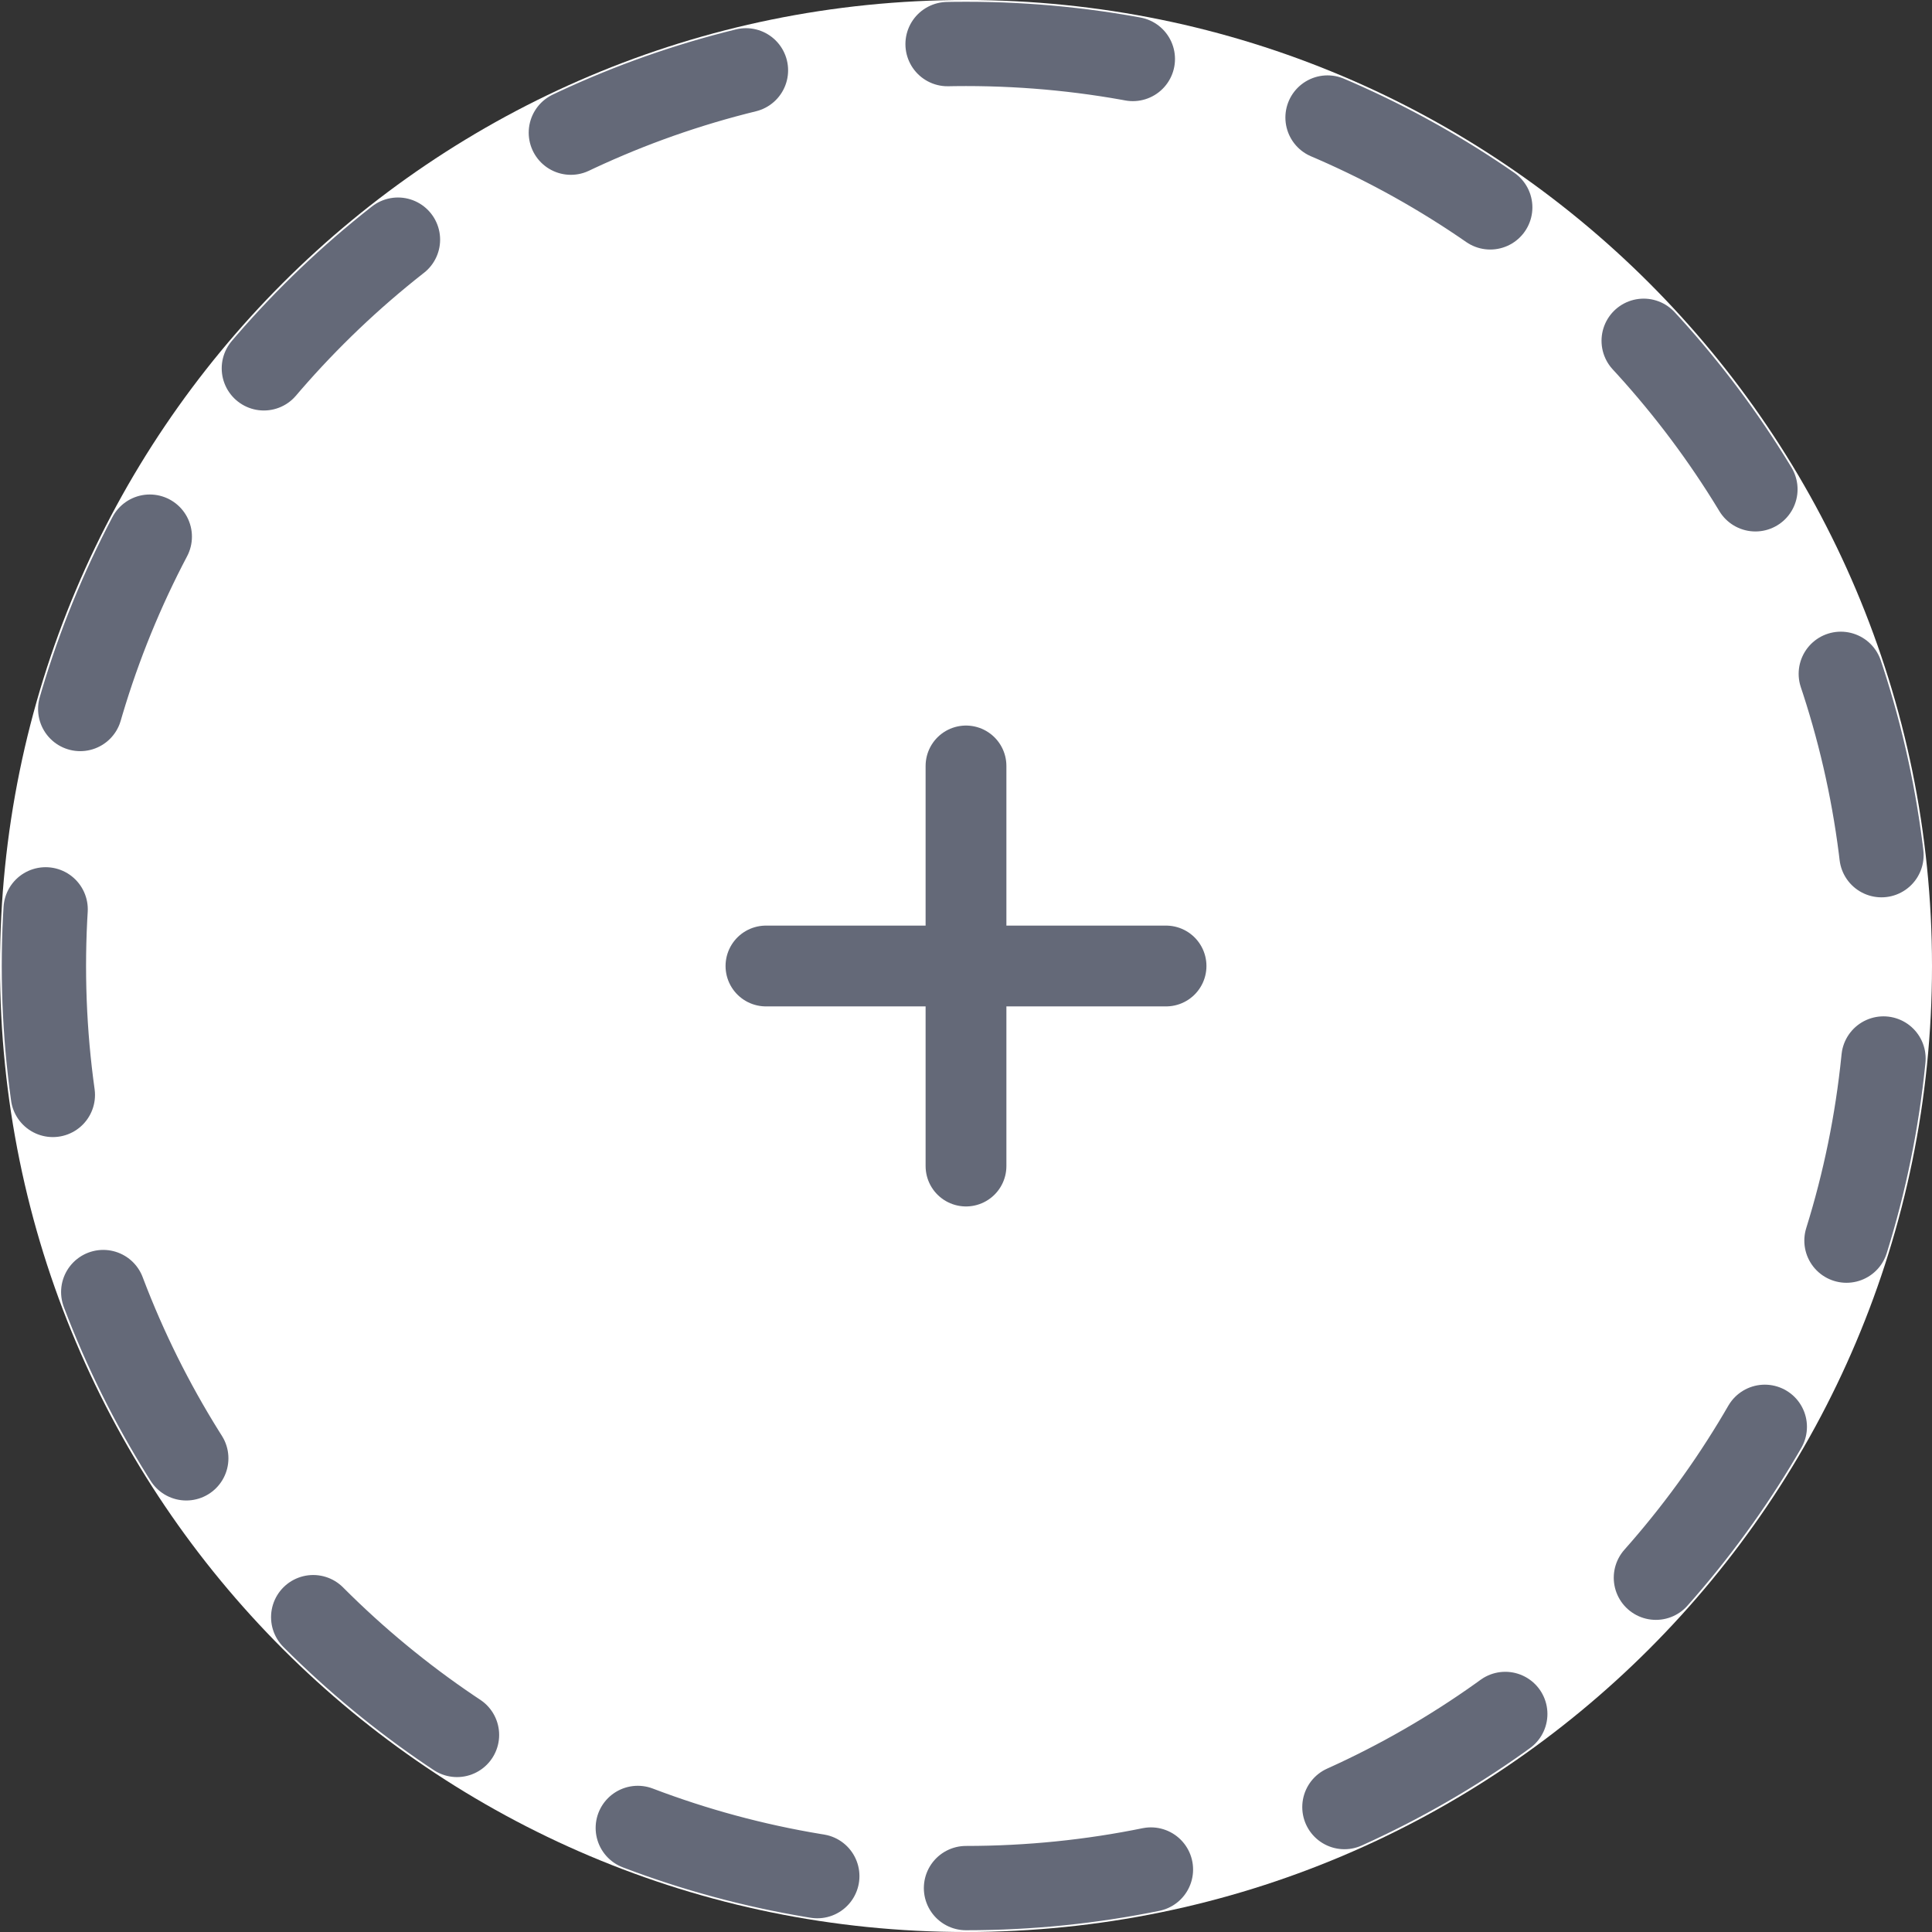 <svg width="11" height="11" viewBox="0 0 11 11" fill="none" xmlns="http://www.w3.org/2000/svg">
<rect x="0" y="0" width="11" height="11" fill="#333333" stroke="none"/>
<g clip-path="url(#clip0_507_16)">
<path d="M5.5 11C8.538 11 11 8.538 11 5.5C11 2.462 8.538 0 5.5 0C2.462 0 0 2.462 0 5.5C0 8.538 2.462 11 5.5 11Z" fill="white"/>
<path d="M5.5 10.75C8.399 10.75 10.75 8.399 10.75 5.5C10.75 2.601 8.399 0.25 5.5 0.25C2.601 0.25 0.25 2.601 0.25 5.5C0.25 8.399 2.601 10.75 5.5 10.75Z" stroke="#646978" stroke-width="0.48" stroke-miterlimit="10" stroke-linecap="round" stroke-dasharray="1.06 1.16"/>
<path d="M5.5 4.361V6.639" stroke="#646978" stroke-width="0.46" stroke-miterlimit="10" stroke-linecap="round"/>
<path d="M4.361 5.5H6.639" stroke="#646978" stroke-width="0.46" stroke-miterlimit="10" stroke-linecap="round"/>
</g>
<defs>
<clipPath id="clip0_507_16">
<rect width="11" height="11" fill="white"/>
</clipPath>
</defs>
</svg>
